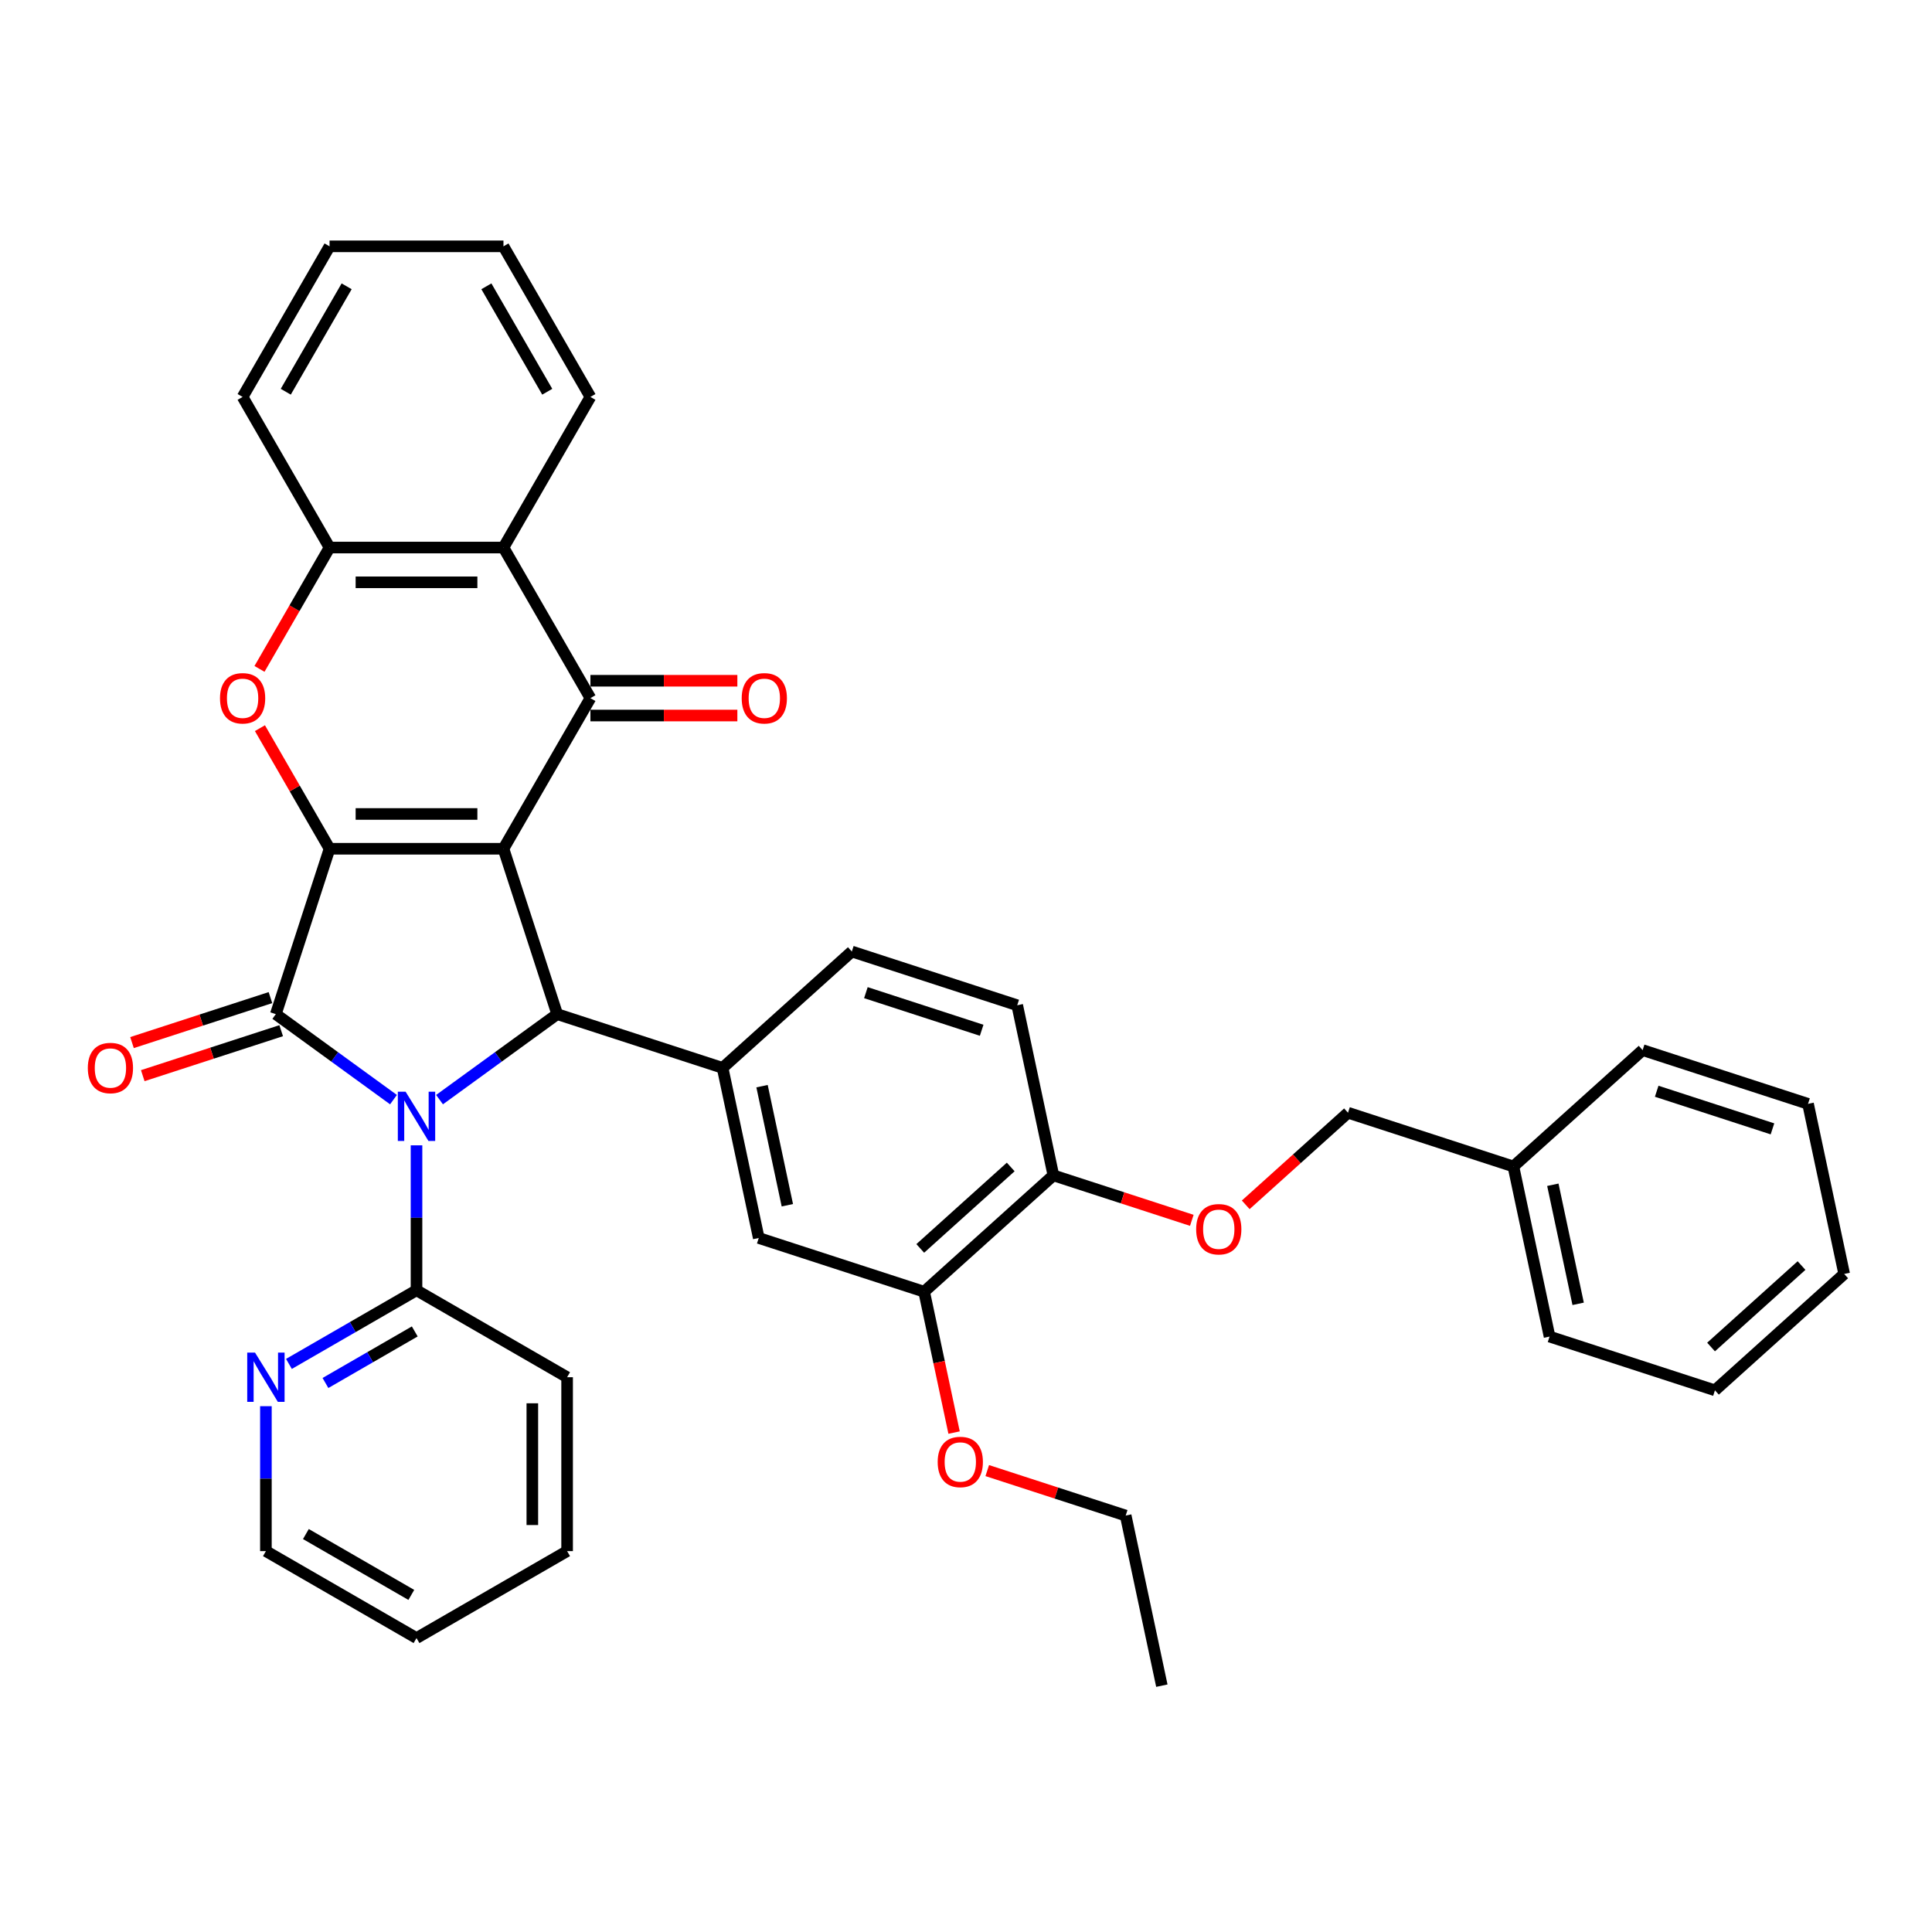 <?xml version='1.0' encoding='iso-8859-1'?>
<svg version='1.1' baseProfile='full'
              xmlns='http://www.w3.org/2000/svg'
                      xmlns:rdkit='http://www.rdkit.org/xml'
                      xmlns:xlink='http://www.w3.org/1999/xlink'
                  xml:space='preserve'
width='1000px' height='1000px' viewBox='0 0 1000 1000'>
<!-- END OF HEADER -->
<rect style='opacity:1.0;fill:#FFFFFF;stroke:none' width='1000' height='1000' x='0' y='0'> </rect>
<path class='bond-1' d='M 260.591,439.312 L 170.578,439.312' style='fill:none;fill-rule:evenodd;stroke:#000000;stroke-width:6px;stroke-linecap:butt;stroke-linejoin:miter;stroke-opacity:1' />
<path class='bond-1' d='M 247.089,421.309 L 184.08,421.309' style='fill:none;fill-rule:evenodd;stroke:#000000;stroke-width:6px;stroke-linecap:butt;stroke-linejoin:miter;stroke-opacity:1' />
<path class='bond-3' d='M 260.591,439.312 L 288.406,524.918' style='fill:none;fill-rule:evenodd;stroke:#000000;stroke-width:6px;stroke-linecap:butt;stroke-linejoin:miter;stroke-opacity:1' />
<path class='bond-4' d='M 260.591,439.312 L 305.597,361.359' style='fill:none;fill-rule:evenodd;stroke:#000000;stroke-width:6px;stroke-linecap:butt;stroke-linejoin:miter;stroke-opacity:1' />
<path class='bond-0' d='M 227.502,569.168 L 257.954,547.043' style='fill:none;fill-rule:evenodd;stroke:#0000FF;stroke-width:6px;stroke-linecap:butt;stroke-linejoin:miter;stroke-opacity:1' />
<path class='bond-0' d='M 257.954,547.043 L 288.406,524.918' style='fill:none;fill-rule:evenodd;stroke:#000000;stroke-width:6px;stroke-linecap:butt;stroke-linejoin:miter;stroke-opacity:1' />
<path class='bond-9' d='M 215.584,592.822 L 215.584,630.33' style='fill:none;fill-rule:evenodd;stroke:#0000FF;stroke-width:6px;stroke-linecap:butt;stroke-linejoin:miter;stroke-opacity:1' />
<path class='bond-9' d='M 215.584,630.33 L 215.584,667.838' style='fill:none;fill-rule:evenodd;stroke:#000000;stroke-width:6px;stroke-linecap:butt;stroke-linejoin:miter;stroke-opacity:1' />
<path class='bond-37' d='M 203.667,569.168 L 173.215,547.043' style='fill:none;fill-rule:evenodd;stroke:#0000FF;stroke-width:6px;stroke-linecap:butt;stroke-linejoin:miter;stroke-opacity:1' />
<path class='bond-37' d='M 173.215,547.043 L 142.763,524.918' style='fill:none;fill-rule:evenodd;stroke:#000000;stroke-width:6px;stroke-linecap:butt;stroke-linejoin:miter;stroke-opacity:1' />
<path class='bond-2' d='M 170.578,439.312 L 142.763,524.918' style='fill:none;fill-rule:evenodd;stroke:#000000;stroke-width:6px;stroke-linecap:butt;stroke-linejoin:miter;stroke-opacity:1' />
<path class='bond-5' d='M 170.578,439.312 L 152.56,408.103' style='fill:none;fill-rule:evenodd;stroke:#000000;stroke-width:6px;stroke-linecap:butt;stroke-linejoin:miter;stroke-opacity:1' />
<path class='bond-5' d='M 152.56,408.103 L 134.542,376.895' style='fill:none;fill-rule:evenodd;stroke:#FF0000;stroke-width:6px;stroke-linecap:butt;stroke-linejoin:miter;stroke-opacity:1' />
<path class='bond-11' d='M 139.981,516.358 L 104.154,527.999' style='fill:none;fill-rule:evenodd;stroke:#000000;stroke-width:6px;stroke-linecap:butt;stroke-linejoin:miter;stroke-opacity:1' />
<path class='bond-11' d='M 104.154,527.999 L 68.326,539.64' style='fill:none;fill-rule:evenodd;stroke:#FF0000;stroke-width:6px;stroke-linecap:butt;stroke-linejoin:miter;stroke-opacity:1' />
<path class='bond-11' d='M 145.544,533.479 L 109.717,545.12' style='fill:none;fill-rule:evenodd;stroke:#000000;stroke-width:6px;stroke-linecap:butt;stroke-linejoin:miter;stroke-opacity:1' />
<path class='bond-11' d='M 109.717,545.12 L 73.89,556.761' style='fill:none;fill-rule:evenodd;stroke:#FF0000;stroke-width:6px;stroke-linecap:butt;stroke-linejoin:miter;stroke-opacity:1' />
<path class='bond-7' d='M 288.406,524.918 L 374.013,552.734' style='fill:none;fill-rule:evenodd;stroke:#000000;stroke-width:6px;stroke-linecap:butt;stroke-linejoin:miter;stroke-opacity:1' />
<path class='bond-6' d='M 305.597,361.359 L 260.591,283.406' style='fill:none;fill-rule:evenodd;stroke:#000000;stroke-width:6px;stroke-linecap:butt;stroke-linejoin:miter;stroke-opacity:1' />
<path class='bond-13' d='M 305.597,370.36 L 343.627,370.36' style='fill:none;fill-rule:evenodd;stroke:#000000;stroke-width:6px;stroke-linecap:butt;stroke-linejoin:miter;stroke-opacity:1' />
<path class='bond-13' d='M 343.627,370.36 L 381.657,370.36' style='fill:none;fill-rule:evenodd;stroke:#FF0000;stroke-width:6px;stroke-linecap:butt;stroke-linejoin:miter;stroke-opacity:1' />
<path class='bond-13' d='M 305.597,352.357 L 343.627,352.357' style='fill:none;fill-rule:evenodd;stroke:#000000;stroke-width:6px;stroke-linecap:butt;stroke-linejoin:miter;stroke-opacity:1' />
<path class='bond-13' d='M 343.627,352.357 L 381.657,352.357' style='fill:none;fill-rule:evenodd;stroke:#FF0000;stroke-width:6px;stroke-linecap:butt;stroke-linejoin:miter;stroke-opacity:1' />
<path class='bond-38' d='M 134.313,346.219 L 152.446,314.812' style='fill:none;fill-rule:evenodd;stroke:#FF0000;stroke-width:6px;stroke-linecap:butt;stroke-linejoin:miter;stroke-opacity:1' />
<path class='bond-38' d='M 152.446,314.812 L 170.578,283.406' style='fill:none;fill-rule:evenodd;stroke:#000000;stroke-width:6px;stroke-linecap:butt;stroke-linejoin:miter;stroke-opacity:1' />
<path class='bond-8' d='M 260.591,283.406 L 170.578,283.406' style='fill:none;fill-rule:evenodd;stroke:#000000;stroke-width:6px;stroke-linecap:butt;stroke-linejoin:miter;stroke-opacity:1' />
<path class='bond-8' d='M 247.089,301.408 L 184.08,301.408' style='fill:none;fill-rule:evenodd;stroke:#000000;stroke-width:6px;stroke-linecap:butt;stroke-linejoin:miter;stroke-opacity:1' />
<path class='bond-21' d='M 260.591,283.406 L 305.597,205.453' style='fill:none;fill-rule:evenodd;stroke:#000000;stroke-width:6px;stroke-linecap:butt;stroke-linejoin:miter;stroke-opacity:1' />
<path class='bond-10' d='M 374.013,552.734 L 392.727,640.779' style='fill:none;fill-rule:evenodd;stroke:#000000;stroke-width:6px;stroke-linecap:butt;stroke-linejoin:miter;stroke-opacity:1' />
<path class='bond-10' d='M 394.429,562.197 L 407.529,623.829' style='fill:none;fill-rule:evenodd;stroke:#000000;stroke-width:6px;stroke-linecap:butt;stroke-linejoin:miter;stroke-opacity:1' />
<path class='bond-16' d='M 374.013,552.734 L 440.905,492.504' style='fill:none;fill-rule:evenodd;stroke:#000000;stroke-width:6px;stroke-linecap:butt;stroke-linejoin:miter;stroke-opacity:1' />
<path class='bond-23' d='M 170.578,283.406 L 125.572,205.453' style='fill:none;fill-rule:evenodd;stroke:#000000;stroke-width:6px;stroke-linecap:butt;stroke-linejoin:miter;stroke-opacity:1' />
<path class='bond-14' d='M 215.584,667.838 L 182.567,686.901' style='fill:none;fill-rule:evenodd;stroke:#000000;stroke-width:6px;stroke-linecap:butt;stroke-linejoin:miter;stroke-opacity:1' />
<path class='bond-14' d='M 182.567,686.901 L 149.549,705.964' style='fill:none;fill-rule:evenodd;stroke:#0000FF;stroke-width:6px;stroke-linecap:butt;stroke-linejoin:miter;stroke-opacity:1' />
<path class='bond-14' d='M 214.68,689.148 L 191.568,702.492' style='fill:none;fill-rule:evenodd;stroke:#000000;stroke-width:6px;stroke-linecap:butt;stroke-linejoin:miter;stroke-opacity:1' />
<path class='bond-14' d='M 191.568,702.492 L 168.456,715.836' style='fill:none;fill-rule:evenodd;stroke:#0000FF;stroke-width:6px;stroke-linecap:butt;stroke-linejoin:miter;stroke-opacity:1' />
<path class='bond-24' d='M 215.584,667.838 L 293.537,712.845' style='fill:none;fill-rule:evenodd;stroke:#000000;stroke-width:6px;stroke-linecap:butt;stroke-linejoin:miter;stroke-opacity:1' />
<path class='bond-12' d='M 392.727,640.779 L 478.334,668.594' style='fill:none;fill-rule:evenodd;stroke:#000000;stroke-width:6px;stroke-linecap:butt;stroke-linejoin:miter;stroke-opacity:1' />
<path class='bond-20' d='M 478.334,668.594 L 486.082,705.047' style='fill:none;fill-rule:evenodd;stroke:#000000;stroke-width:6px;stroke-linecap:butt;stroke-linejoin:miter;stroke-opacity:1' />
<path class='bond-20' d='M 486.082,705.047 L 493.831,741.499' style='fill:none;fill-rule:evenodd;stroke:#FF0000;stroke-width:6px;stroke-linecap:butt;stroke-linejoin:miter;stroke-opacity:1' />
<path class='bond-40' d='M 478.334,668.594 L 545.226,608.364' style='fill:none;fill-rule:evenodd;stroke:#000000;stroke-width:6px;stroke-linecap:butt;stroke-linejoin:miter;stroke-opacity:1' />
<path class='bond-40' d='M 476.322,646.181 L 523.146,604.02' style='fill:none;fill-rule:evenodd;stroke:#000000;stroke-width:6px;stroke-linecap:butt;stroke-linejoin:miter;stroke-opacity:1' />
<path class='bond-25' d='M 137.631,727.841 L 137.631,765.349' style='fill:none;fill-rule:evenodd;stroke:#0000FF;stroke-width:6px;stroke-linecap:butt;stroke-linejoin:miter;stroke-opacity:1' />
<path class='bond-25' d='M 137.631,765.349 L 137.631,802.857' style='fill:none;fill-rule:evenodd;stroke:#000000;stroke-width:6px;stroke-linecap:butt;stroke-linejoin:miter;stroke-opacity:1' />
<path class='bond-15' d='M 545.226,608.364 L 526.512,520.319' style='fill:none;fill-rule:evenodd;stroke:#000000;stroke-width:6px;stroke-linecap:butt;stroke-linejoin:miter;stroke-opacity:1' />
<path class='bond-17' d='M 545.226,608.364 L 581.054,620.005' style='fill:none;fill-rule:evenodd;stroke:#000000;stroke-width:6px;stroke-linecap:butt;stroke-linejoin:miter;stroke-opacity:1' />
<path class='bond-17' d='M 581.054,620.005 L 616.881,631.646' style='fill:none;fill-rule:evenodd;stroke:#FF0000;stroke-width:6px;stroke-linecap:butt;stroke-linejoin:miter;stroke-opacity:1' />
<path class='bond-18' d='M 440.905,492.504 L 526.512,520.319' style='fill:none;fill-rule:evenodd;stroke:#000000;stroke-width:6px;stroke-linecap:butt;stroke-linejoin:miter;stroke-opacity:1' />
<path class='bond-18' d='M 448.183,513.797 L 508.107,533.268' style='fill:none;fill-rule:evenodd;stroke:#000000;stroke-width:6px;stroke-linecap:butt;stroke-linejoin:miter;stroke-opacity:1' />
<path class='bond-19' d='M 644.785,623.617 L 671.255,599.783' style='fill:none;fill-rule:evenodd;stroke:#FF0000;stroke-width:6px;stroke-linecap:butt;stroke-linejoin:miter;stroke-opacity:1' />
<path class='bond-19' d='M 671.255,599.783 L 697.725,575.95' style='fill:none;fill-rule:evenodd;stroke:#000000;stroke-width:6px;stroke-linecap:butt;stroke-linejoin:miter;stroke-opacity:1' />
<path class='bond-22' d='M 697.725,575.95 L 783.332,603.765' style='fill:none;fill-rule:evenodd;stroke:#000000;stroke-width:6px;stroke-linecap:butt;stroke-linejoin:miter;stroke-opacity:1' />
<path class='bond-26' d='M 511.001,761.173 L 546.828,772.814' style='fill:none;fill-rule:evenodd;stroke:#FF0000;stroke-width:6px;stroke-linecap:butt;stroke-linejoin:miter;stroke-opacity:1' />
<path class='bond-26' d='M 546.828,772.814 L 582.655,784.455' style='fill:none;fill-rule:evenodd;stroke:#000000;stroke-width:6px;stroke-linecap:butt;stroke-linejoin:miter;stroke-opacity:1' />
<path class='bond-29' d='M 305.597,205.453 L 260.591,127.5' style='fill:none;fill-rule:evenodd;stroke:#000000;stroke-width:6px;stroke-linecap:butt;stroke-linejoin:miter;stroke-opacity:1' />
<path class='bond-29' d='M 283.255,202.761 L 251.751,148.194' style='fill:none;fill-rule:evenodd;stroke:#000000;stroke-width:6px;stroke-linecap:butt;stroke-linejoin:miter;stroke-opacity:1' />
<path class='bond-27' d='M 783.332,603.765 L 802.047,691.81' style='fill:none;fill-rule:evenodd;stroke:#000000;stroke-width:6px;stroke-linecap:butt;stroke-linejoin:miter;stroke-opacity:1' />
<path class='bond-27' d='M 803.748,613.229 L 816.848,674.861' style='fill:none;fill-rule:evenodd;stroke:#000000;stroke-width:6px;stroke-linecap:butt;stroke-linejoin:miter;stroke-opacity:1' />
<path class='bond-28' d='M 783.332,603.765 L 850.224,543.535' style='fill:none;fill-rule:evenodd;stroke:#000000;stroke-width:6px;stroke-linecap:butt;stroke-linejoin:miter;stroke-opacity:1' />
<path class='bond-39' d='M 125.572,205.453 L 170.578,127.5' style='fill:none;fill-rule:evenodd;stroke:#000000;stroke-width:6px;stroke-linecap:butt;stroke-linejoin:miter;stroke-opacity:1' />
<path class='bond-39' d='M 147.914,202.761 L 179.418,148.194' style='fill:none;fill-rule:evenodd;stroke:#000000;stroke-width:6px;stroke-linecap:butt;stroke-linejoin:miter;stroke-opacity:1' />
<path class='bond-32' d='M 293.537,712.845 L 293.537,802.857' style='fill:none;fill-rule:evenodd;stroke:#000000;stroke-width:6px;stroke-linecap:butt;stroke-linejoin:miter;stroke-opacity:1' />
<path class='bond-32' d='M 275.535,726.346 L 275.535,789.355' style='fill:none;fill-rule:evenodd;stroke:#000000;stroke-width:6px;stroke-linecap:butt;stroke-linejoin:miter;stroke-opacity:1' />
<path class='bond-41' d='M 137.631,802.857 L 215.584,847.863' style='fill:none;fill-rule:evenodd;stroke:#000000;stroke-width:6px;stroke-linecap:butt;stroke-linejoin:miter;stroke-opacity:1' />
<path class='bond-41' d='M 158.326,794.017 L 212.893,825.522' style='fill:none;fill-rule:evenodd;stroke:#000000;stroke-width:6px;stroke-linecap:butt;stroke-linejoin:miter;stroke-opacity:1' />
<path class='bond-31' d='M 582.655,784.455 L 601.37,872.5' style='fill:none;fill-rule:evenodd;stroke:#000000;stroke-width:6px;stroke-linecap:butt;stroke-linejoin:miter;stroke-opacity:1' />
<path class='bond-35' d='M 802.047,691.81 L 887.653,719.626' style='fill:none;fill-rule:evenodd;stroke:#000000;stroke-width:6px;stroke-linecap:butt;stroke-linejoin:miter;stroke-opacity:1' />
<path class='bond-34' d='M 850.224,543.535 L 935.831,571.35' style='fill:none;fill-rule:evenodd;stroke:#000000;stroke-width:6px;stroke-linecap:butt;stroke-linejoin:miter;stroke-opacity:1' />
<path class='bond-34' d='M 857.502,564.829 L 917.427,584.299' style='fill:none;fill-rule:evenodd;stroke:#000000;stroke-width:6px;stroke-linecap:butt;stroke-linejoin:miter;stroke-opacity:1' />
<path class='bond-30' d='M 260.591,127.5 L 170.578,127.5' style='fill:none;fill-rule:evenodd;stroke:#000000;stroke-width:6px;stroke-linecap:butt;stroke-linejoin:miter;stroke-opacity:1' />
<path class='bond-33' d='M 293.537,802.857 L 215.584,847.863' style='fill:none;fill-rule:evenodd;stroke:#000000;stroke-width:6px;stroke-linecap:butt;stroke-linejoin:miter;stroke-opacity:1' />
<path class='bond-36' d='M 935.831,571.35 L 954.545,659.396' style='fill:none;fill-rule:evenodd;stroke:#000000;stroke-width:6px;stroke-linecap:butt;stroke-linejoin:miter;stroke-opacity:1' />
<path class='bond-42' d='M 887.653,719.626 L 954.545,659.396' style='fill:none;fill-rule:evenodd;stroke:#000000;stroke-width:6px;stroke-linecap:butt;stroke-linejoin:miter;stroke-opacity:1' />
<path class='bond-42' d='M 885.641,697.213 L 932.466,655.052' style='fill:none;fill-rule:evenodd;stroke:#000000;stroke-width:6px;stroke-linecap:butt;stroke-linejoin:miter;stroke-opacity:1' />
<path  class='atom-1' d='M 209.95 565.08
L 218.303 578.582
Q 219.131 579.914, 220.463 582.327
Q 221.795 584.739, 221.867 584.883
L 221.867 565.08
L 225.252 565.08
L 225.252 590.572
L 221.759 590.572
L 212.794 575.81
Q 211.75 574.082, 210.634 572.101
Q 209.554 570.121, 209.23 569.509
L 209.23 590.572
L 205.917 590.572
L 205.917 565.08
L 209.95 565.08
' fill='#0000FF'/>
<path  class='atom-6' d='M 113.871 361.431
Q 113.871 355.31, 116.895 351.889
Q 119.919 348.469, 125.572 348.469
Q 131.225 348.469, 134.249 351.889
Q 137.274 355.31, 137.274 361.431
Q 137.274 367.623, 134.213 371.152
Q 131.153 374.644, 125.572 374.644
Q 119.955 374.644, 116.895 371.152
Q 113.871 367.659, 113.871 361.431
M 125.572 371.764
Q 129.461 371.764, 131.549 369.172
Q 133.673 366.543, 133.673 361.431
Q 133.673 356.426, 131.549 353.906
Q 129.461 351.349, 125.572 351.349
Q 121.684 351.349, 119.559 353.87
Q 117.471 356.39, 117.471 361.431
Q 117.471 366.579, 119.559 369.172
Q 121.684 371.764, 125.572 371.764
' fill='#FF0000'/>
<path  class='atom-12' d='M 45.455 552.806
Q 45.455 546.685, 48.479 543.264
Q 51.503 539.844, 57.156 539.844
Q 62.809 539.844, 65.833 543.264
Q 68.858 546.685, 68.858 552.806
Q 68.858 558.998, 65.797 562.527
Q 62.737 566.019, 57.156 566.019
Q 51.539 566.019, 48.479 562.527
Q 45.455 559.034, 45.455 552.806
M 57.156 563.139
Q 61.045 563.139, 63.133 560.547
Q 65.257 557.918, 65.257 552.806
Q 65.257 547.801, 63.133 545.281
Q 61.045 542.724, 57.156 542.724
Q 53.268 542.724, 51.143 545.245
Q 49.055 547.765, 49.055 552.806
Q 49.055 557.954, 51.143 560.547
Q 53.268 563.139, 57.156 563.139
' fill='#FF0000'/>
<path  class='atom-14' d='M 383.907 361.431
Q 383.907 355.31, 386.932 351.889
Q 389.956 348.469, 395.609 348.469
Q 401.262 348.469, 404.286 351.889
Q 407.311 355.31, 407.311 361.431
Q 407.311 367.623, 404.25 371.152
Q 401.19 374.644, 395.609 374.644
Q 389.992 374.644, 386.932 371.152
Q 383.907 367.659, 383.907 361.431
M 395.609 371.764
Q 399.498 371.764, 401.586 369.172
Q 403.71 366.543, 403.71 361.431
Q 403.71 356.426, 401.586 353.906
Q 399.498 351.349, 395.609 351.349
Q 391.72 351.349, 389.596 353.87
Q 387.508 356.39, 387.508 361.431
Q 387.508 366.579, 389.596 369.172
Q 391.72 371.764, 395.609 371.764
' fill='#FF0000'/>
<path  class='atom-15' d='M 131.997 700.099
L 140.35 713.601
Q 141.178 714.933, 142.51 717.345
Q 143.842 719.758, 143.914 719.902
L 143.914 700.099
L 147.299 700.099
L 147.299 725.59
L 143.806 725.59
L 134.841 710.828
Q 133.797 709.1, 132.681 707.12
Q 131.601 705.14, 131.277 704.527
L 131.277 725.59
L 127.964 725.59
L 127.964 700.099
L 131.997 700.099
' fill='#0000FF'/>
<path  class='atom-18' d='M 619.131 636.252
Q 619.131 630.131, 622.156 626.71
Q 625.18 623.29, 630.833 623.29
Q 636.486 623.29, 639.51 626.71
Q 642.535 630.131, 642.535 636.252
Q 642.535 642.444, 639.474 645.973
Q 636.414 649.465, 630.833 649.465
Q 625.216 649.465, 622.156 645.973
Q 619.131 642.48, 619.131 636.252
M 630.833 646.585
Q 634.721 646.585, 636.81 643.993
Q 638.934 641.364, 638.934 636.252
Q 638.934 631.247, 636.81 628.727
Q 634.721 626.17, 630.833 626.17
Q 626.944 626.17, 624.82 628.691
Q 622.732 631.211, 622.732 636.252
Q 622.732 641.4, 624.82 643.993
Q 626.944 646.585, 630.833 646.585
' fill='#FF0000'/>
<path  class='atom-21' d='M 485.347 756.712
Q 485.347 750.591, 488.371 747.17
Q 491.396 743.75, 497.049 743.75
Q 502.701 743.75, 505.726 747.17
Q 508.75 750.591, 508.75 756.712
Q 508.75 762.904, 505.69 766.433
Q 502.629 769.925, 497.049 769.925
Q 491.432 769.925, 488.371 766.433
Q 485.347 762.94, 485.347 756.712
M 497.049 767.045
Q 500.937 767.045, 503.025 764.453
Q 505.15 761.824, 505.15 756.712
Q 505.15 751.707, 503.025 749.187
Q 500.937 746.63, 497.049 746.63
Q 493.16 746.63, 491.036 749.151
Q 488.948 751.671, 488.948 756.712
Q 488.948 761.86, 491.036 764.453
Q 493.16 767.045, 497.049 767.045
' fill='#FF0000'/>
</svg>
